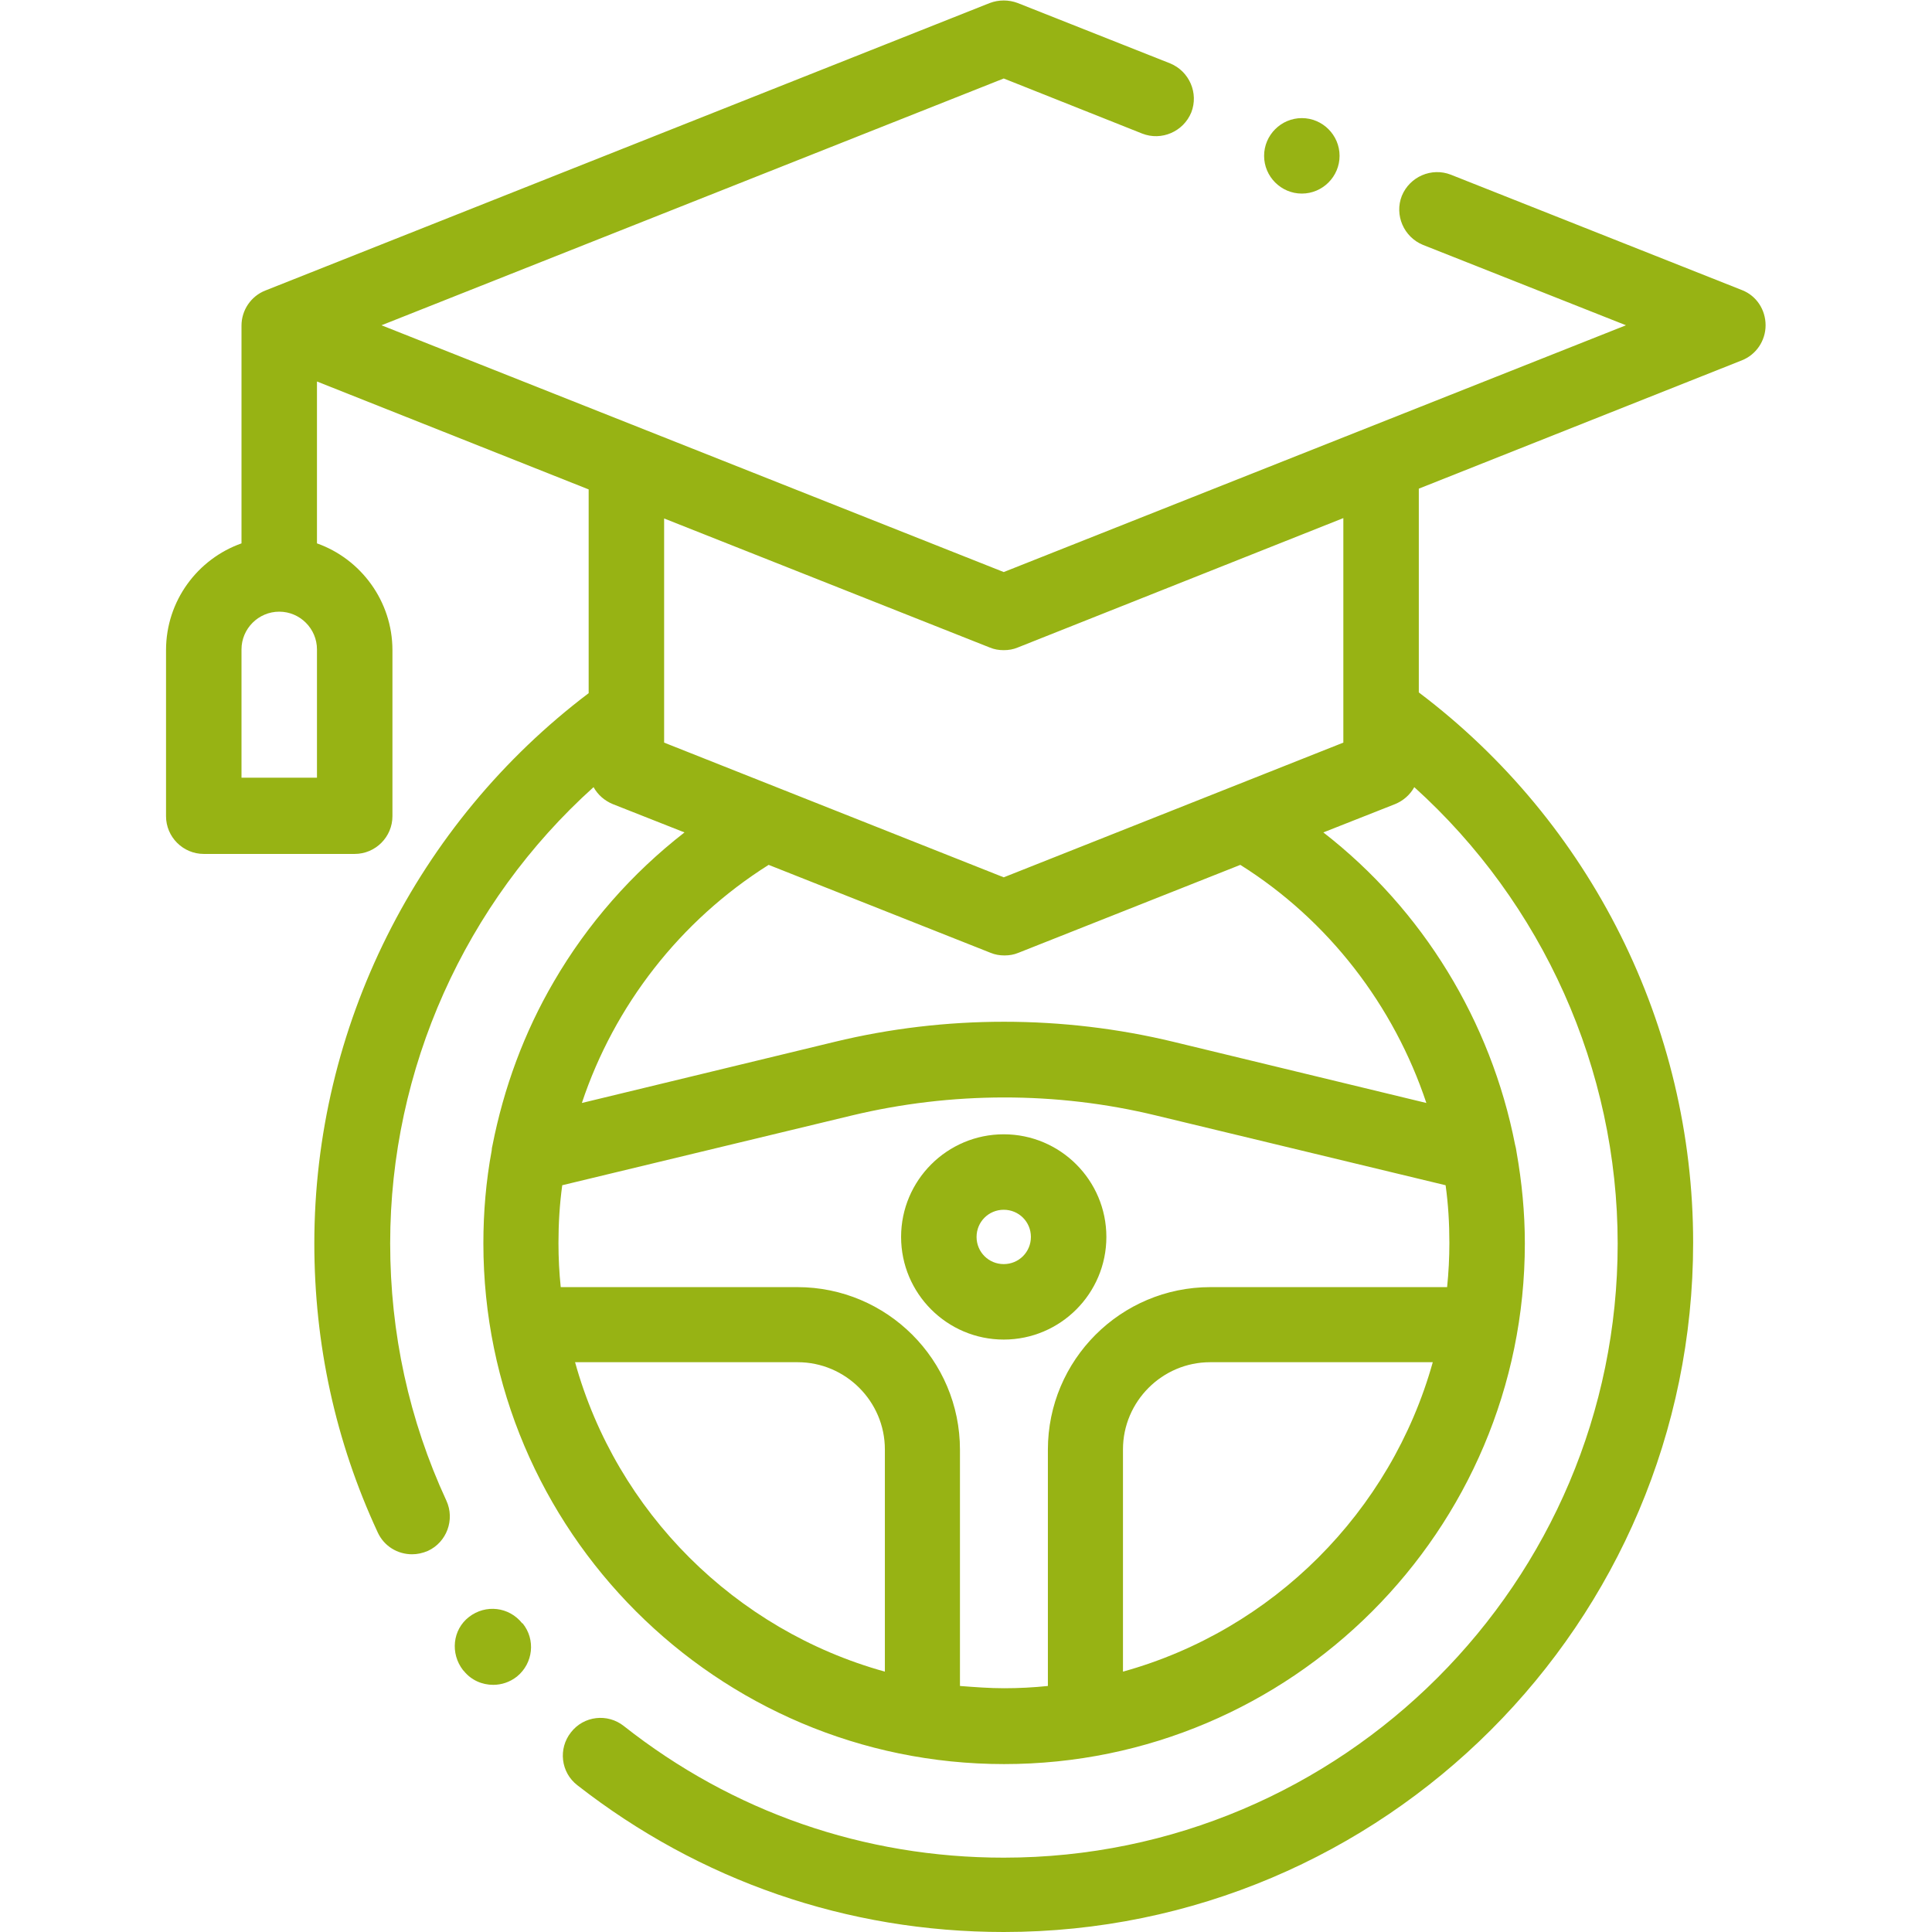 <?xml version="1.0" encoding="utf-8"?>
<!-- Generator: Adobe Illustrator 23.1.1, SVG Export Plug-In . SVG Version: 6.00 Build 0)  -->
<svg version="1.1" id="Layer_1" xmlns="http://www.w3.org/2000/svg" xmlns:xlink="http://www.w3.org/1999/xlink" x="0px" y="0px"
	 viewBox="0 0 512 512" style="enable-background:new 0 0 512 512;" xml:space="preserve">
<style type="text/css">
	.st0{fill:#97B314;}
</style>
<g id="XMLID_1119_">
	<g id="XMLID_1285_">
		<path id="XMLID_1287_" class="st0" d="M138.4,430.2C138.4,430.2,138.3,430.1,138.4,430.2c-3.5-4.4-9.7-5.1-14.1-1.7
			s-5,9.7-1.6,14.1l0.2,0.2c2,2.5,4.9,3.7,7.8,3.7c2.2,0,4.4-0.7,6.3-2.2c4.3-3.5,5-9.8,1.5-14.1L138.4,430.2z"/>
		<path id="XMLID_1408_" class="st0" d="M293.2,327.8c0-15-12.2-27.2-27.2-27.2s-27.2,12.2-27.2,27.2S251,355,266,355
			S293.2,342.8,293.2,327.8z M258.8,327.8c0-4,3.2-7.2,7.2-7.2s7.2,3.2,7.2,7.2S270,335,266,335S258.8,331.8,258.8,327.8z"/>
		<path id="XMLID_1410_" class="st0" d="M345,51.3c5.5,0,10-4.5,10-10s-4.5-10-10-10h0c-5.5,0-10,4.5-10,10S339.5,51.3,345,51.3z"/>
		<path id="XMLID_1430_" class="st0" d="M461.7,76.9l-77.2-30.6c-5.1-2-10.9,0.5-13,5.6c-2,5.1,0.5,10.9,5.6,13l53.8,21.3L266,151.6
			L101.1,86.2L266,20.8l36.7,14.6c5.1,2,10.9-0.5,13-5.6c2-5.1-0.5-10.9-5.6-13l-40.4-16c-2.4-0.9-5-0.9-7.4,0l-192,76.2
			c-3.8,1.5-6.3,5.2-6.3,9.3v57.7c-11.6,4.1-20,15.2-20,28.3v44c0,5.5,4.5,10,10,10h40c5.5,0,10-4.5,10-10v-44
			c0-13-8.4-24.2-20-28.3v-42.9l72,28.6v54c-45.6,34.5-72.7,88.6-72.7,145.8c0,26.7,5.6,52.5,16.8,76.6c1.7,3.7,5.3,5.8,9.1,5.8
			c1.4,0,2.8-0.3,4.2-0.9c5-2.3,7.2-8.3,4.9-13.3c-9.9-21.4-14.9-44.4-14.9-68.2c0-46.3,19.9-90.3,53.9-120.9c1.1,2,2.9,3.6,5.1,4.5
			l19,7.5c-13.9,10.8-25.7,24.2-34.6,39.5c-7.9,13.5-13.3,28.2-16.3,43.5c-0.1,0.4-0.2,0.9-0.2,1.3c-1.5,8.1-2.2,16.3-2.2,24.6
			c0,76.1,61.9,138,138,138s138-61.9,138-138c0-8.2-0.8-16.3-2.2-24.2c-0.1-0.7-0.2-1.3-0.4-2c-6.4-32.6-24.4-62.2-50.8-82.7l19-7.5
			c2.2-0.9,4-2.5,5.1-4.5c34,30.7,53.9,74.7,53.9,121c0,89.7-73,162.7-162.7,162.7c-37,0-71.8-12.1-100.7-34.9
			c-4.3-3.4-10.6-2.7-14,1.7c-3.4,4.3-2.7,10.6,1.7,14C185.4,498.4,224.5,512,266,512c100.7,0,182.7-81.9,182.7-182.7
			c0-57.3-27.1-111.4-72.7-145.8v-54l85.6-34c3.8-1.5,6.3-5.2,6.3-9.3S465.5,78.4,461.7,76.9z M84,206.1H64v-34c0-5.5,4.5-10,10-10
			s10,4.5,10,10V206.1z M152.4,361h59c12.7,0,23.1,10.4,23.1,23.1V443C194.8,432,163.4,400.7,152.4,361z M254.4,446.8v-62.6
			c0-23.8-19.3-43.1-43.1-43.1h-62.7c-0.4-3.8-0.6-7.7-0.6-11.7c0-5.1,0.3-10.2,1-15.3l76.8-18.5c26.3-6.3,54.1-6.4,80.5,0
			l76.8,18.5c0.7,5,1,10.1,1,15.3c0,3.9-0.2,7.8-0.6,11.7h-62.7c-23.8,0-43.1,19.3-43.1,43.1v62.6c-3.8,0.4-7.7,0.6-11.6,0.6
			S258.3,447.1,254.4,446.8z M297.6,443v-58.9c0-12.7,10.4-23.1,23.1-23.1h59C368.6,400.7,337.3,432,297.6,443z M378,292.3l-67-16.2
			c-29.4-7.1-60.5-7.1-89.8,0l-67,16.2c8.6-25.8,26-48.3,49.5-63.1l58.8,23.3c1.2,0.5,2.4,0.7,3.7,0.7s2.5-0.2,3.7-0.7l58.8-23.3
			C352.1,243.9,369.4,266.5,378,292.3z M356,196.8l-90,35.7l-90-35.7v-59.4l86.3,34.2c1.2,0.5,2.4,0.7,3.7,0.7s2.5-0.2,3.7-0.7
			l86.3-34.3L356,196.8L356,196.8z"/>
	</g>
</g>
</svg>
